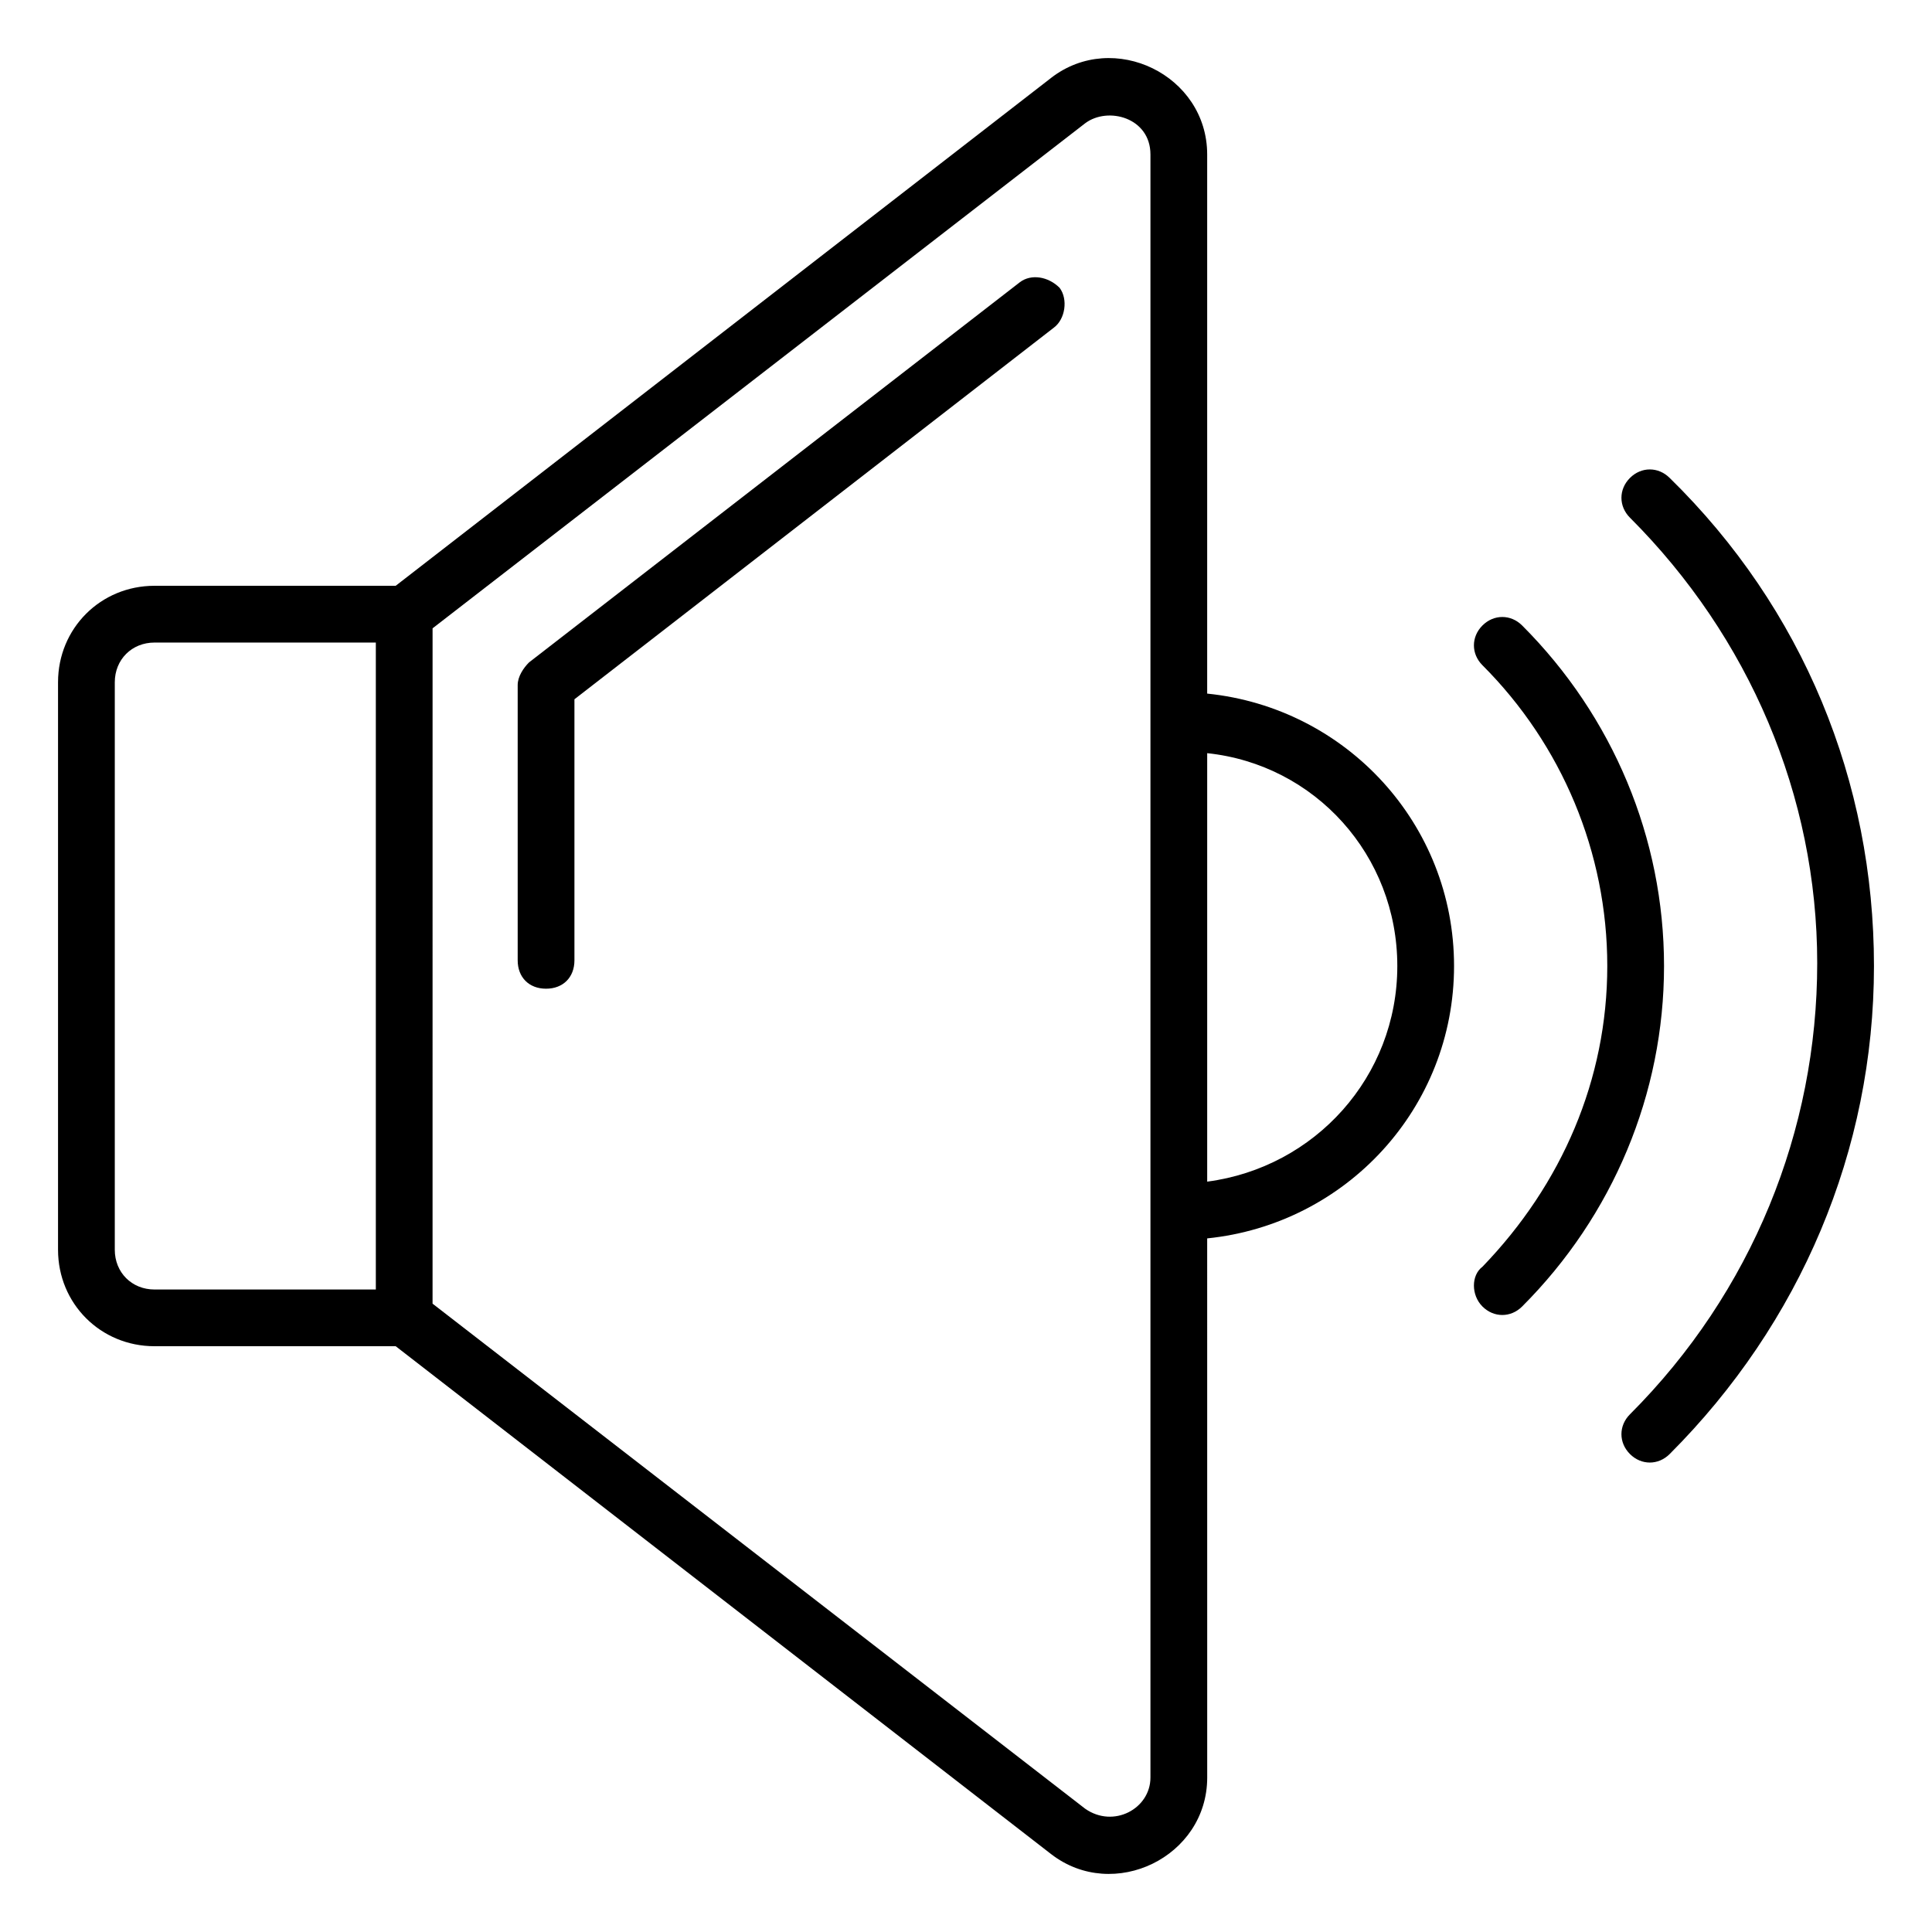<?xml version="1.0" encoding="UTF-8"?>
<!-- Uploaded to: ICON Repo, www.svgrepo.com, Generator: ICON Repo Mixer Tools -->
<svg fill="#000000" width="800px" height="800px" version="1.1" viewBox="144 144 512 512" xmlns="http://www.w3.org/2000/svg">
 <g>
  <path d="m422.56 164.64-173.7 134.6h-63.914c-14.289 0-25.566 11.281-25.566 25.566v150.39c0 14.289 11.281 25.566 25.566 25.566h63.918l173.7 134.6c16.543 12.785 41.359 0.754 41.359-20.305l-0.008-142.87c36.848-3.762 65.422-34.59 65.422-72.188s-28.574-68.43-65.422-72.188v-142.87c0-21.055-24.812-33.086-41.355-20.305zm-248.14 310.56v-150.39c0-6.016 4.512-10.527 10.527-10.527h58.652v171.45h-58.652c-6.016 0-10.527-4.512-10.527-10.527zm274.46 139.86c0 8.273-9.777 13.535-17.297 8.273l-172.95-133.85 0.004-178.97 172.95-133.85c6.016-4.512 17.293-1.504 17.293 8.273zm65.422-215.06c0 29.328-21.809 53.391-50.383 57.148v-113.55c28.574 3.008 50.383 27.07 50.383 56.398z"/>
  <path d="m414.29 218.78-130.09 100.76c-1.504 1.504-3.008 3.762-3.008 6.016v72.941c0 4.512 3.008 7.519 7.519 7.519 4.512 0 7.519-3.008 7.519-7.519v-69.18l127.08-98.508c3.008-2.258 3.762-7.519 1.504-10.527-3.008-3.008-7.519-3.758-10.527-1.504z"/>
  <path d="m586.48 270.66c-3.008-3.008-7.519-3.008-10.527 0-3.008 3.008-3.008 7.519 0 10.527 31.582 31.582 49.629 73.691 49.629 118.06 0 44.363-17.297 87.223-49.629 119.56-3.008 3.008-3.008 7.519 0 10.527 3.008 3.008 7.519 3.008 10.527 0 34.59-34.59 54.141-80.461 54.141-129.34 0-48.879-18.801-94.746-54.141-129.34z"/>
  <path d="m536.86 490.23c3.008 3.008 7.519 3.008 10.527 0 24.062-24.062 37.598-56.398 37.598-90.234 0-33.84-13.535-66.172-37.598-90.234-3.008-3.008-7.519-3.008-10.527 0-3.008 3.008-3.008 7.519 0 10.527 21.055 21.055 33.086 49.629 33.086 79.707s-12.031 57.902-33.086 79.707c-3.008 2.254-3.008 7.519 0 10.527z"/>
 </g>
</svg>